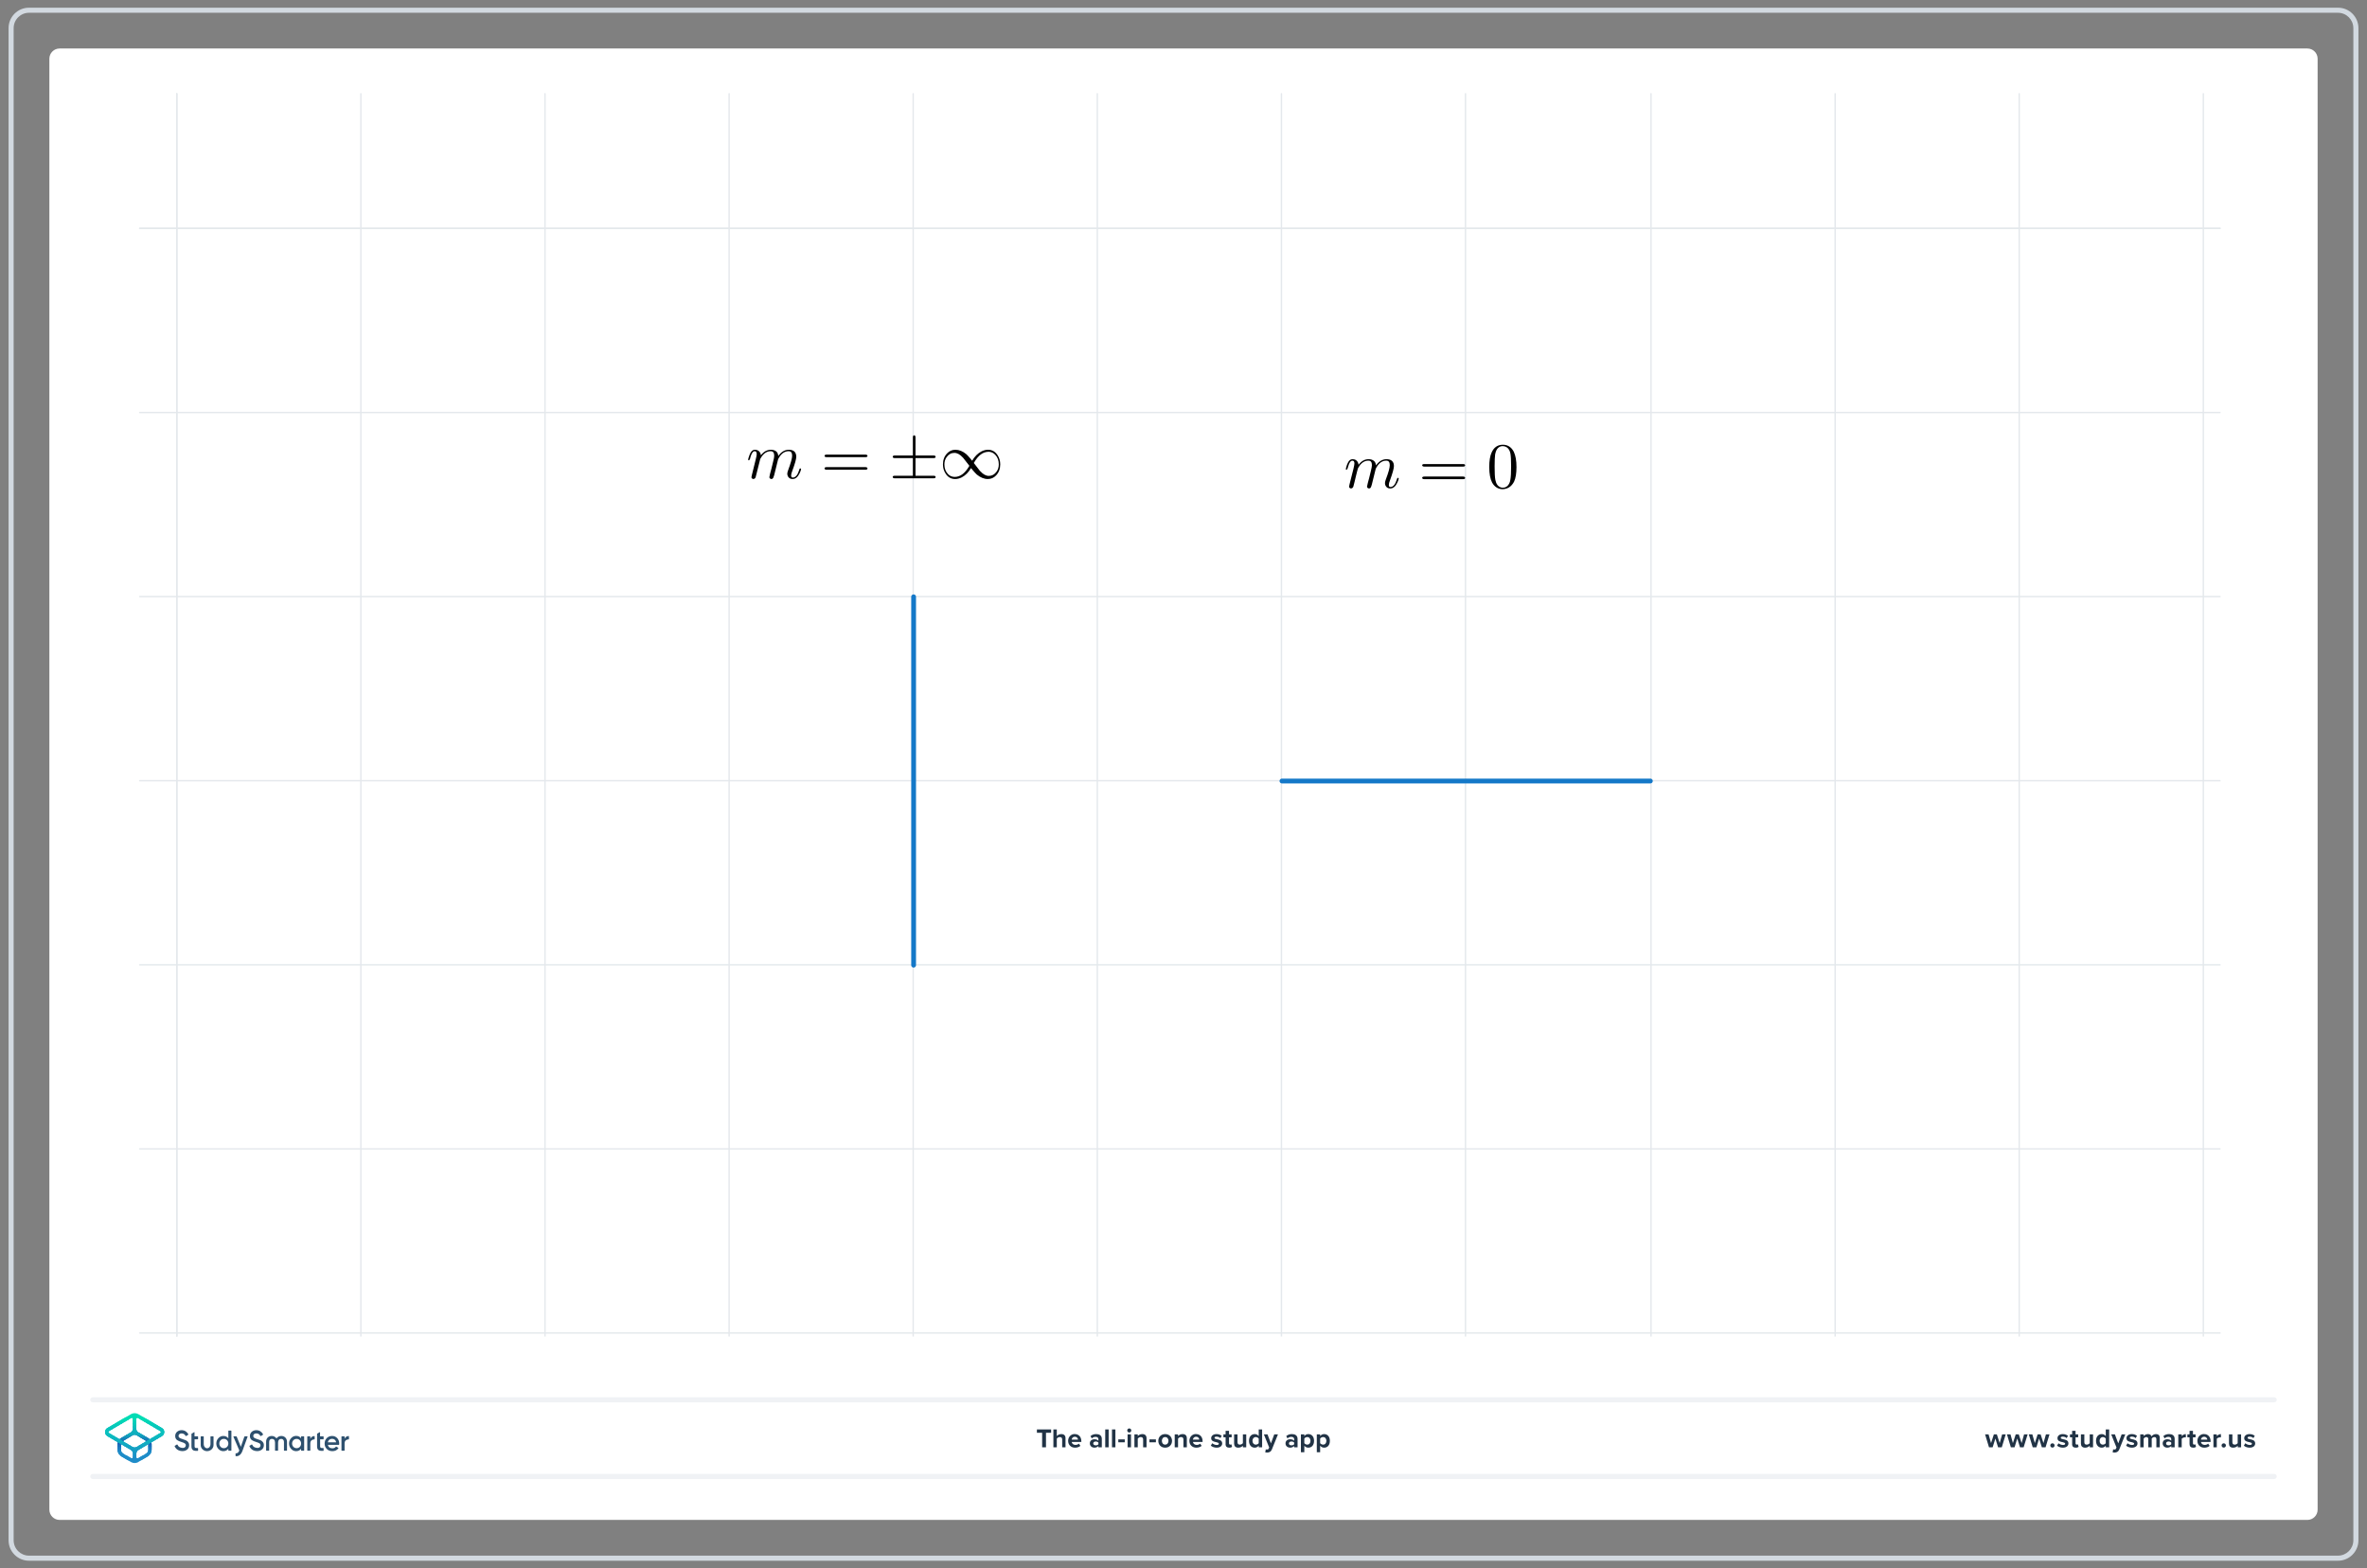 <?xml version="1.0" encoding="UTF-8"?>
<!DOCTYPE svg PUBLIC "-//W3C//DTD SVG 1.1//EN" "http://www.w3.org/Graphics/SVG/1.1/DTD/svg11.dtd">
<svg version="1.2" width="326mm" height="216mm" viewBox="0 0 32600 21600" preserveAspectRatio="xMidYMid" fill-rule="evenodd" stroke-width="28.222" stroke-linejoin="round" xmlns="http://www.w3.org/2000/svg" xmlns:ooo="http://xml.openoffice.org/svg/export" xmlns:xlink="http://www.w3.org/1999/xlink" xmlns:presentation="http://sun.com/xmlns/staroffice/presentation" xmlns:smil="http://www.w3.org/2001/SMIL20/" xmlns:anim="urn:oasis:names:tc:opendocument:xmlns:animation:1.0" xml:space="preserve">
 <rect x="0" y="0" width="32600" height="21600" fill="#808080" stroke="none"/>
 <defs class="ClipPathGroup">
  <clipPath id="presentation_clip_path" clipPathUnits="userSpaceOnUse">
   <rect x="0" y="0" width="32600" height="21600"/>
  </clipPath>
  <clipPath id="presentation_clip_path_shrink" clipPathUnits="userSpaceOnUse">
   <rect x="32" y="21" width="32535" height="21557"/>
  </clipPath>
 </defs>
 <defs class="TextShapeIndex">
  <g ooo:slide="id1" ooo:id-list="id3 id4 id5"/>
 </defs>
 <defs class="EmbeddedBulletChars">
  <g id="bullet-char-template-57356" transform="scale(0,-0)">
   <path d="M 580,1141 L 1163,571 580,0 -4,571 580,1141 Z"/>
  </g>
  <g id="bullet-char-template-57354" transform="scale(0,-0)">
   <path d="M 8,1128 L 1137,1128 1137,0 8,0 8,1128 Z"/>
  </g>
  <g id="bullet-char-template-10146" transform="scale(0,-0)">
   <path d="M 174,0 L 602,739 174,1481 1456,739 174,0 Z M 1358,739 L 309,1346 659,739 1358,739 Z"/>
  </g>
  <g id="bullet-char-template-10132" transform="scale(0,-0)">
   <path d="M 2015,739 L 1276,0 717,0 1260,543 174,543 174,936 1260,936 717,1481 1274,1481 2015,739 Z"/>
  </g>
  <g id="bullet-char-template-10007" transform="scale(0,-0)">
   <path d="M 0,-2 C -7,14 -16,27 -25,37 L 356,567 C 262,823 215,952 215,954 215,979 228,992 255,992 264,992 276,990 289,987 310,991 331,999 354,1012 L 381,999 492,748 772,1049 836,1024 860,1049 C 881,1039 901,1025 922,1006 886,937 835,863 770,784 769,783 710,716 594,584 L 774,223 C 774,196 753,168 711,139 L 727,119 C 717,90 699,76 672,76 641,76 570,178 457,381 L 164,-76 C 142,-110 111,-127 72,-127 30,-127 9,-110 8,-76 1,-67 -2,-52 -2,-32 -2,-23 -1,-13 0,-2 Z"/>
  </g>
  <g id="bullet-char-template-10004" transform="scale(0,-0)">
   <path d="M 285,-33 C 182,-33 111,30 74,156 52,228 41,333 41,471 41,549 55,616 82,672 116,743 169,778 240,778 293,778 328,747 346,684 L 369,508 C 377,444 397,411 428,410 L 1163,1116 C 1174,1127 1196,1133 1229,1133 1271,1133 1292,1118 1292,1087 L 1292,965 C 1292,929 1282,901 1262,881 L 442,47 C 390,-6 338,-33 285,-33 Z"/>
  </g>
  <g id="bullet-char-template-9679" transform="scale(0,-0)">
   <path d="M 813,0 C 632,0 489,54 383,161 276,268 223,411 223,592 223,773 276,916 383,1023 489,1130 632,1184 813,1184 992,1184 1136,1130 1245,1023 1353,916 1407,772 1407,592 1407,412 1353,268 1245,161 1136,54 992,0 813,0 Z"/>
  </g>
  <g id="bullet-char-template-8226" transform="scale(0,-0)">
   <path d="M 346,457 C 273,457 209,483 155,535 101,586 74,649 74,723 74,796 101,859 155,911 209,963 273,989 346,989 419,989 480,963 531,910 582,859 608,796 608,723 608,648 583,586 532,535 482,483 420,457 346,457 Z"/>
  </g>
  <g id="bullet-char-template-8211" transform="scale(0,-0)">
   <path d="M -4,459 L 1135,459 1135,606 -4,606 -4,459 Z"/>
  </g>
  <g id="bullet-char-template-61548" transform="scale(0,-0)">
   <path d="M 173,740 C 173,903 231,1043 346,1159 462,1274 601,1332 765,1332 928,1332 1067,1274 1183,1159 1299,1043 1357,903 1357,740 1357,577 1299,437 1183,322 1067,206 928,148 765,148 601,148 462,206 346,322 231,437 173,577 173,740 Z"/>
  </g>
 </defs>
 <g>
  <g id="id2" class="Master_Slide">
   <g id="bg-id2" class="Background"/>
   <g id="bo-id2" class="BackgroundObjects"/>
  </g>
 </g>
 <g class="SlideGroup">
  <g>
   <g id="container-id1">
    <g id="id1" class="Slide" clip-path="url(#presentation_clip_path)">
     <g class="Page">
      <g class="Graphic">
       <g id="id3">
        <rect class="BoundingBox" stroke="none" fill="none" x="100" y="88" width="32401" height="21425"/>
        <path fill="rgb(255,255,255)" stroke="none" d="M 16300,20932 L 31779,20932 C 31857,20932 31920,20869 31920,20791 L 31920,809 C 31920,731 31857,668 31779,668 L 821,668 C 743,668 680,731 680,809 L 680,20791 C 680,20869 743,20932 821,20932 L 16300,20932 Z"/>
        <path fill="rgb(210,217,224)" stroke="none" d="M 32201,176 C 32317,176 32412,271 32412,387 L 32412,21213 C 32412,21329 32317,21424 32201,21424 L 399,21424 C 283,21424 188,21329 188,21213 L 188,387 C 188,271 283,176 399,176 L 32201,176 Z M 32201,106 L 399,106 C 244,106 118,232 118,387 L 118,21213 C 118,21368 244,21494 399,21494 L 32201,21494 C 32356,21494 32482,21368 32482,21213 L 32482,387 C 32482,232 32356,106 32201,106 L 32201,106 32201,106 Z"/>
        <path fill="rgb(240,242,245)" stroke="none" d="M 31321,20369 L 1279,20369 C 1259,20369 1243,20353 1243,20334 1243,20314 1259,20298 1279,20298 L 31321,20298 C 31341,20298 31357,20314 31357,20334 31357,20353 31341,20369 31321,20369 L 31321,20369 Z"/>
        <path fill="rgb(240,242,245)" stroke="none" d="M 31321,19313 L 1279,19313 C 1259,19313 1243,19297 1243,19278 1243,19259 1259,19243 1279,19243 L 31321,19243 C 31341,19243 31357,19259 31357,19278 31357,19297 31341,19313 31321,19313 L 31321,19313 Z"/>
        <path fill="rgb(33,51,69)" stroke="none" d="M 14353,19932 L 14353,19732 14281,19732 14281,19686 14477,19686 14477,19732 14406,19732 14406,19932 14353,19932 14353,19932 Z"/>
        <path fill="rgb(33,51,69)" stroke="none" d="M 14629,19932 L 14629,19824 C 14629,19799 14616,19791 14595,19791 14577,19791 14563,19802 14555,19813 L 14555,19932 14508,19932 14508,19686 14555,19686 14555,19777 C 14566,19764 14589,19750 14617,19750 14656,19750 14675,19771 14675,19806 L 14675,19932 14629,19932 14629,19932 Z"/>
        <path fill="rgb(33,51,69)" stroke="none" d="M 14803,19750 C 14857,19750 14893,19789 14893,19848 L 14893,19858 14760,19858 C 14763,19880 14781,19899 14812,19899 14828,19899 14848,19893 14859,19882 L 14880,19912 C 14862,19929 14834,19937 14806,19937 14752,19937 14711,19900 14711,19843 14711,19791 14749,19749 14803,19749 L 14803,19750 Z M 14760,19826 L 14847,19826 C 14846,19809 14834,19787 14803,19787 14774,19787 14762,19809 14760,19826 L 14760,19826 Z"/>
        <path fill="rgb(33,51,69)" stroke="none" d="M 15128,19932 L 15128,19914 C 15116,19928 15095,19937 15072,19937 15043,19937 15010,19917 15010,19878 15010,19838 15043,19821 15072,19821 15095,19821 15116,19828 15128,19842 L 15128,19818 C 15128,19800 15113,19788 15089,19788 15070,19788 15052,19795 15037,19809 L 15019,19778 C 15041,19758 15069,19750 15097,19750 15138,19750 15175,19766 15175,19817 L 15175,19932 15128,19932 15128,19932 Z M 15128,19867 C 15120,19857 15106,19852 15091,19852 15072,19852 15057,19862 15057,19879 15057,19896 15072,19905 15091,19905 15106,19905 15120,19900 15128,19890 L 15128,19868 15128,19867 Z"/>
        <path fill="rgb(33,51,69)" stroke="none" d="M 15222,19932 L 15222,19686 15269,19686 15269,19932 15222,19932 15222,19932 Z"/>
        <path fill="rgb(33,51,69)" stroke="none" d="M 15315,19932 L 15315,19686 15362,19686 15362,19932 15315,19932 15315,19932 Z"/>
        <path fill="rgb(33,51,69)" stroke="none" d="M 15402,19863 L 15402,19823 15491,19823 15491,19863 15402,19863 15402,19863 Z"/>
        <path fill="rgb(33,51,69)" stroke="none" d="M 15525,19700 C 15525,19684 15538,19672 15553,19672 15568,19672 15581,19684 15581,19700 15581,19715 15569,19728 15553,19728 15538,19728 15525,19715 15525,19700 L 15525,19700 Z M 15530,19932 L 15530,19754 15577,19754 15577,19932 15530,19932 15530,19932 Z"/>
        <path fill="rgb(33,51,69)" stroke="none" d="M 15744,19932 L 15744,19824 C 15744,19800 15731,19791 15711,19791 15693,19791 15678,19802 15670,19813 L 15670,19932 15624,19932 15624,19754 15670,19754 15670,19777 C 15682,19764 15704,19750 15733,19750 15772,19750 15791,19772 15791,19807 L 15791,19932 15744,19932 15744,19932 Z"/>
        <path fill="rgb(33,51,69)" stroke="none" d="M 15831,19863 L 15831,19823 15920,19823 15920,19863 15831,19863 15831,19863 Z"/>
        <path fill="rgb(33,51,69)" stroke="none" d="M 15953,19843 C 15953,19792 15989,19750 16047,19750 16106,19750 16142,19792 16142,19843 16142,19894 16107,19937 16047,19937 15988,19937 15953,19894 15953,19843 L 15953,19843 Z M 16093,19843 C 16093,19815 16077,19791 16047,19791 16018,19791 16002,19815 16002,19843 16002,19871 16018,19895 16047,19895 16077,19895 16093,19871 16093,19843 L 16093,19843 Z"/>
        <path fill="rgb(33,51,69)" stroke="none" d="M 16299,19932 L 16299,19824 C 16299,19800 16286,19791 16266,19791 16247,19791 16233,19802 16225,19813 L 16225,19932 16179,19932 16179,19754 16225,19754 16225,19777 C 16237,19764 16258,19750 16288,19750 16327,19750 16346,19772 16346,19807 L 16346,19932 16299,19932 16299,19932 Z"/>
        <path fill="rgb(33,51,69)" stroke="none" d="M 16473,19750 C 16527,19750 16563,19789 16563,19848 L 16563,19858 16430,19858 C 16433,19880 16451,19899 16482,19899 16498,19899 16518,19893 16529,19882 L 16550,19912 C 16532,19929 16504,19937 16476,19937 16422,19937 16381,19900 16381,19843 16381,19791 16419,19749 16473,19749 L 16473,19750 Z M 16429,19826 L 16517,19826 C 16516,19809 16504,19787 16473,19787 16444,19787 16432,19809 16429,19826 L 16429,19826 Z"/>
        <path fill="rgb(33,51,69)" stroke="none" d="M 16696,19876 C 16709,19888 16735,19900 16757,19900 16778,19900 16787,19893 16787,19883 16787,19870 16772,19866 16751,19861 16721,19855 16681,19848 16681,19806 16681,19776 16708,19750 16755,19750 16785,19750 16809,19760 16826,19774 L 16808,19806 C 16797,19794 16777,19785 16755,19785 16738,19785 16727,19791 16727,19802 16727,19813 16741,19817 16761,19821 16791,19827 16833,19835 16833,19879 16833,19912 16805,19937 16756,19937 16725,19937 16695,19926 16676,19909 L 16696,19876 16696,19876 Z"/>
        <path fill="rgb(33,51,69)" stroke="none" d="M 16880,19888 L 16880,19795 16850,19795 16850,19754 16880,19754 16880,19705 16927,19705 16927,19754 16963,19754 16963,19795 16927,19795 16927,19875 C 16927,19887 16933,19895 16943,19895 16950,19895 16957,19893 16959,19890 L 16969,19925 C 16962,19932 16949,19937 16930,19937 16897,19937 16879,19920 16879,19888 L 16880,19888 Z"/>
        <path fill="rgb(33,51,69)" stroke="none" d="M 17118,19932 L 17118,19910 C 17106,19924 17084,19937 17055,19937 17016,19937 16997,19916 16997,19881 L 16997,19754 17044,19754 17044,19862 C 17044,19887 17057,19895 17077,19895 17095,19895 17109,19885 17118,19875 L 17118,19754 17164,19754 17164,19932 17118,19932 17118,19932 Z"/>
        <path fill="rgb(33,51,69)" stroke="none" d="M 17336,19932 L 17336,19910 C 17322,19927 17302,19937 17281,19937 17236,19937 17202,19903 17202,19843 17202,19784 17235,19750 17281,19750 17302,19750 17322,19759 17336,19777 L 17336,19686 17383,19686 17383,19932 17336,19932 17336,19932 Z M 17336,19812 C 17328,19800 17311,19791 17295,19791 17268,19791 17250,19813 17250,19843 17250,19874 17269,19895 17295,19895 17311,19895 17328,19887 17336,19875 L 17336,19812 17336,19812 Z"/>
        <path fill="rgb(33,51,69)" stroke="none" d="M 17433,19960 C 17438,19962 17444,19963 17448,19963 17461,19963 17469,19960 17473,19950 L 17480,19935 17407,19754 17457,19754 17504,19878 17550,19754 17601,19754 17517,19962 C 17504,19995 17480,20004 17450,20005 17444,20005 17432,20004 17426,20002 L 17433,19960 17433,19960 Z"/>
        <path fill="rgb(33,51,69)" stroke="none" d="M 17824,19932 L 17824,19914 C 17811,19928 17790,19937 17767,19937 17738,19937 17705,19917 17705,19878 17705,19838 17739,19821 17767,19821 17791,19821 17812,19828 17824,19842 L 17824,19818 C 17824,19800 17808,19788 17785,19788 17765,19788 17748,19795 17732,19809 L 17715,19778 C 17737,19758 17765,19750 17793,19750 17833,19750 17871,19766 17871,19817 L 17871,19932 17824,19932 17824,19932 Z M 17824,19867 C 17816,19857 17801,19852 17786,19852 17768,19852 17752,19862 17752,19879 17752,19896 17767,19905 17786,19905 17801,19905 17816,19900 17824,19890 L 17824,19868 17824,19867 Z"/>
        <path fill="rgb(33,51,69)" stroke="none" d="M 17964,20000 L 17917,20000 17917,19754 17964,19754 17964,19777 C 17978,19759 17997,19750 18019,19750 18065,19750 18098,19784 18098,19843 18098,19903 18065,19937 18019,19937 17998,19937 17978,19928 17964,19910 L 17964,20000 17964,20000 Z M 18004,19791 C 17989,19791 17972,19800 17964,19812 L 17964,19875 C 17972,19886 17989,19895 18004,19895 18031,19895 18049,19874 18049,19843 18049,19812 18031,19791 18004,19791 L 18004,19791 Z"/>
        <path fill="rgb(33,51,69)" stroke="none" d="M 18182,20000 L 18136,20000 18136,19754 18182,19754 18182,19777 C 18196,19759 18216,19750 18237,19750 18283,19750 18316,19784 18316,19843 18316,19903 18283,19937 18237,19937 18216,19937 18197,19928 18182,19910 L 18182,20000 18182,20000 Z M 18223,19791 C 18207,19791 18190,19800 18182,19812 L 18182,19875 C 18190,19886 18207,19895 18223,19895 18250,19895 18268,19874 18268,19843 18268,19812 18250,19791 18223,19791 L 18223,19791 Z"/>
        <path fill="rgb(33,51,69)" stroke="none" d="M 27519,19932 L 27482,19811 27444,19932 27394,19932 27340,19754 27388,19754 27422,19874 27461,19754 27502,19754 27541,19874 27575,19754 27624,19754 27570,19932 27520,19932 27519,19932 Z"/>
        <path fill="rgb(33,51,69)" stroke="none" d="M 27821,19932 L 27783,19811 27746,19932 27695,19932 27641,19754 27690,19754 27723,19874 27762,19754 27804,19754 27843,19874 27877,19754 27926,19754 27871,19932 27822,19932 27821,19932 Z"/>
        <path fill="rgb(33,51,69)" stroke="none" d="M 28122,19932 L 28084,19811 28047,19932 27996,19932 27942,19754 27991,19754 28025,19874 28064,19754 28105,19754 28144,19874 28178,19754 28227,19754 28173,19932 28123,19932 28122,19932 Z"/>
        <path fill="rgb(33,51,69)" stroke="none" d="M 28268,19877 C 28284,19877 28297,19890 28297,19906 28297,19923 28284,19936 28268,19936 28251,19936 28238,19923 28238,19906 28238,19890 28251,19877 28268,19877 L 28268,19877 Z"/>
        <path fill="rgb(33,51,69)" stroke="none" d="M 28351,19876 C 28364,19888 28391,19900 28413,19900 28433,19900 28443,19893 28443,19883 28443,19870 28427,19866 28407,19861 28376,19855 28337,19848 28337,19806 28337,19776 28363,19750 28410,19750 28440,19750 28464,19760 28482,19774 L 28463,19806 C 28453,19794 28432,19785 28410,19785 28394,19785 28382,19791 28382,19802 28382,19813 28396,19817 28416,19821 28447,19827 28488,19835 28488,19879 28488,19912 28460,19937 28411,19937 28380,19937 28350,19926 28331,19909 L 28352,19876 28351,19876 Z"/>
        <path fill="rgb(33,51,69)" stroke="none" d="M 28539,19888 L 28539,19795 28509,19795 28509,19754 28539,19754 28539,19705 28586,19705 28586,19754 28622,19754 28622,19795 28586,19795 28586,19875 C 28586,19887 28592,19895 28602,19895 28609,19895 28616,19893 28618,19890 L 28628,19925 C 28621,19932 28608,19937 28589,19937 28556,19937 28538,19920 28538,19888 L 28539,19888 Z"/>
        <path fill="rgb(33,51,69)" stroke="none" d="M 28781,19932 L 28781,19910 C 28769,19924 28747,19937 28718,19937 28679,19937 28660,19916 28660,19881 L 28660,19754 28707,19754 28707,19862 C 28707,19887 28720,19895 28740,19895 28758,19895 28772,19885 28781,19875 L 28781,19754 28827,19754 28827,19932 28781,19932 28781,19932 Z"/>
        <path fill="rgb(33,51,69)" stroke="none" d="M 29002,19932 L 29002,19910 C 28988,19927 28968,19937 28947,19937 28902,19937 28868,19903 28868,19843 28868,19784 28902,19750 28947,19750 28968,19750 28988,19759 29002,19777 L 29002,19686 29049,19686 29049,19932 29002,19932 29002,19932 Z M 29002,19812 C 28994,19800 28978,19791 28962,19791 28935,19791 28917,19813 28917,19843 28917,19874 28935,19895 28962,19895 28978,19895 28994,19887 29002,19875 L 29002,19812 29002,19812 Z"/>
        <path fill="rgb(33,51,69)" stroke="none" d="M 29104,19960 C 29108,19962 29114,19963 29119,19963 29131,19963 29139,19960 29143,19950 L 29150,19935 29077,19754 29128,19754 29174,19878 29221,19754 29271,19754 29188,19962 C 29174,19995 29151,20004 29120,20005 29114,20005 29103,20004 29097,20002 L 29104,19960 29104,19960 Z"/>
        <path fill="rgb(33,51,69)" stroke="none" d="M 29302,19876 C 29315,19888 29341,19900 29363,19900 29384,19900 29393,19893 29393,19883 29393,19870 29378,19866 29357,19861 29327,19855 29287,19848 29287,19806 29287,19776 29314,19750 29361,19750 29391,19750 29415,19760 29432,19774 L 29414,19806 C 29403,19794 29383,19785 29361,19785 29344,19785 29333,19791 29333,19802 29333,19813 29347,19817 29367,19821 29398,19827 29439,19835 29439,19879 29439,19912 29411,19937 29362,19937 29331,19937 29301,19926 29282,19909 L 29302,19876 29302,19876 Z"/>
        <path fill="rgb(33,51,69)" stroke="none" d="M 29699,19932 L 29699,19820 C 29699,19803 29691,19791 29672,19791 29655,19791 29642,19802 29635,19812 L 29635,19932 29588,19932 29588,19820 C 29588,19803 29580,19791 29561,19791 29545,19791 29531,19802 29524,19813 L 29524,19932 29477,19932 29477,19754 29524,19754 29524,19777 C 29532,19767 29555,19750 29583,19750 29610,19750 29626,19762 29632,19782 29642,19766 29666,19750 29693,19750 29726,19750 29746,19767 29746,19803 L 29746,19932 29699,19932 29699,19932 Z"/>
        <path fill="rgb(33,51,69)" stroke="none" d="M 29904,19932 L 29904,19914 C 29892,19928 29871,19937 29847,19937 29819,19937 29786,19917 29786,19878 29786,19838 29819,19821 29847,19821 29871,19821 29892,19828 29904,19842 L 29904,19818 C 29904,19800 29889,19788 29865,19788 29846,19788 29828,19795 29813,19809 L 29795,19778 C 29817,19758 29845,19750 29874,19750 29914,19750 29951,19766 29951,19817 L 29951,19932 29904,19932 29904,19932 Z M 29904,19867 C 29896,19857 29882,19852 29866,19852 29848,19852 29833,19862 29833,19879 29833,19896 29848,19905 29866,19905 29882,19905 29896,19900 29904,19890 L 29904,19868 29904,19867 Z"/>
        <path fill="rgb(33,51,69)" stroke="none" d="M 30001,19932 L 30001,19754 30048,19754 30048,19778 C 30061,19763 30083,19750 30105,19750 L 30105,19796 C 30102,19795 30097,19795 30092,19795 30077,19795 30056,19803 30048,19815 L 30048,19932 30001,19932 30001,19932 Z"/>
        <path fill="rgb(33,51,69)" stroke="none" d="M 30156,19888 L 30156,19795 30126,19795 30126,19754 30156,19754 30156,19705 30203,19705 30203,19754 30239,19754 30239,19795 30203,19795 30203,19875 C 30203,19887 30209,19895 30219,19895 30226,19895 30233,19893 30236,19890 L 30245,19925 C 30238,19932 30226,19937 30206,19937 30174,19937 30156,19920 30156,19888 L 30156,19888 Z"/>
        <path fill="rgb(33,51,69)" stroke="none" d="M 30357,19750 C 30410,19750 30446,19789 30446,19848 L 30446,19858 30313,19858 C 30316,19880 30334,19899 30365,19899 30381,19899 30401,19893 30412,19882 L 30433,19912 C 30415,19929 30387,19937 30359,19937 30305,19937 30264,19900 30264,19843 30264,19791 30302,19749 30356,19749 L 30357,19750 Z M 30313,19826 L 30401,19826 C 30399,19809 30387,19787 30357,19787 30327,19787 30315,19809 30313,19826 L 30313,19826 Z"/>
        <path fill="rgb(33,51,69)" stroke="none" d="M 30485,19932 L 30485,19754 30531,19754 30531,19778 C 30544,19763 30566,19750 30588,19750 L 30588,19796 C 30585,19795 30581,19795 30575,19795 30560,19795 30539,19803 30531,19815 L 30531,19932 30485,19932 30485,19932 Z"/>
        <path fill="rgb(33,51,69)" stroke="none" d="M 30627,19877 C 30643,19877 30657,19890 30657,19906 30657,19923 30643,19936 30627,19936 30611,19936 30597,19923 30597,19906 30597,19890 30611,19877 30627,19877 L 30627,19877 Z"/>
        <path fill="rgb(33,51,69)" stroke="none" d="M 30820,19932 L 30820,19910 C 30808,19924 30786,19937 30757,19937 30718,19937 30699,19916 30699,19881 L 30699,19754 30746,19754 30746,19862 C 30746,19887 30759,19895 30779,19895 30797,19895 30811,19885 30819,19875 L 30819,19754 30866,19754 30866,19932 30819,19932 30820,19932 Z"/>
        <path fill="rgb(33,51,69)" stroke="none" d="M 30924,19876 C 30937,19888 30963,19900 30985,19900 31006,19900 31015,19893 31015,19883 31015,19870 31000,19866 30979,19861 30949,19855 30909,19848 30909,19806 30909,19776 30936,19750 30982,19750 31013,19750 31037,19760 31054,19774 L 31035,19806 C 31025,19794 31005,19785 30983,19785 30966,19785 30955,19791 30955,19802 30955,19813 30969,19817 30989,19821 31019,19827 31060,19835 31060,19879 31060,19912 31033,19937 30983,19937 30952,19937 30923,19926 30904,19909 L 30924,19876 30924,19876 Z"/>
       </g>
      </g>
      <g class="Graphic">
       <g id="id4">
        <rect class="BoundingBox" stroke="none" fill="none" x="1267" y="19320" width="3707" height="972"/>
        <path fill="rgb(45,80,110)" stroke="none" d="M 2408,19911 L 2436,19894 C 2439,19892 2443,19893 2445,19897 2456,19924 2477,19936 2508,19940 2543,19944 2559,19926 2559,19904 2559,19892 2554,19884 2545,19878 2536,19872 2520,19865 2497,19858 2471,19850 2458,19845 2440,19833 2422,19820 2413,19802 2413,19777 2413,19752 2422,19733 2439,19718 2456,19704 2477,19696 2501,19696 2543,19696 2575,19718 2594,19752 2595,19755 2594,19759 2591,19760 L 2564,19777 C 2561,19778 2557,19777 2556,19774 2544,19752 2526,19741 2501,19741 2475,19741 2459,19754 2459,19776 2459,19796 2472,19806 2514,19819 2524,19822 2532,19825 2536,19827 2542,19828 2548,19831 2557,19834 2566,19838 2572,19842 2577,19846 2591,19857 2607,19876 2605,19903 2605,19928 2596,19948 2578,19963 2560,19977 2537,19986 2508,19984 2457,19982 2423,19957 2406,19918 2404,19916 2405,19912 2408,19911 L 2408,19911 Z"/>
        <path fill="rgb(45,80,110)" stroke="none" d="M 3149,19702 L 3182,19702 C 3185,19702 3187,19704 3187,19706 L 3187,19975 C 3187,19977 3185,19979 3182,19979 L 3149,19979 C 3147,19979 3145,19977 3145,19975 L 3145,19951 C 3129,19974 3106,19985 3076,19985 3049,19985 3027,19975 3008,19955 2989,19934 2979,19909 2979,19880 2979,19851 2989,19826 3008,19806 3027,19786 3049,19776 3076,19776 3106,19776 3129,19787 3145,19809 L 3145,19706 C 3145,19704 3147,19702 3149,19702 L 3149,19702 Z M 3083,19944 C 3101,19944 3115,19938 3127,19926 3139,19914 3145,19898 3145,19880 3145,19862 3139,19847 3127,19834 3115,19822 3101,19816 3083,19816 3065,19816 3051,19822 3039,19834 3027,19847 3021,19862 3021,19880 3021,19898 3027,19913 3039,19926 3051,19938 3065,19944 3083,19944 L 3083,19944 Z"/>
        <path fill="rgb(45,80,110)" stroke="none" d="M 3374,19781 L 3407,19781 C 3410,19781 3411,19784 3410,19786 L 3339,19982 C 3321,20031 3291,20056 3250,20055 3247,20055 3244,20052 3244,20049 L 3244,20020 C 3244,20018 3246,20015 3249,20015 3272,20015 3286,20002 3296,19976 L 3271,19917 3215,19787 C 3214,19784 3216,19781 3219,19781 L 3253,19781 C 3257,19781 3260,19783 3261,19787 L 3317,19925 3365,19787 C 3367,19783 3370,19781 3374,19781 L 3374,19781 Z"/>
        <path fill="rgb(45,80,110)" stroke="none" d="M 2852,19985 C 2807,19985 2764,19951 2764,19900 L 2764,19786 C 2764,19783 2766,19781 2768,19781 L 2801,19781 C 2804,19781 2806,19783 2806,19786 L 2806,19891 C 2806,19920 2826,19945 2852,19945 2879,19945 2899,19920 2899,19891 L 2899,19786 C 2899,19783 2901,19781 2904,19781 L 2936,19781 C 2939,19781 2941,19783 2941,19786 L 2941,19900 C 2941,19950 2897,19985 2852,19985 L 2852,19985 Z"/>
        <path fill="rgb(45,80,110)" stroke="none" d="M 2728,19818 L 2728,19786 C 2728,19783 2726,19781 2723,19781 L 2679,19781 2679,19727 C 2679,19724 2676,19722 2673,19724 L 2641,19743 C 2638,19745 2637,19747 2637,19749 L 2637,19918 C 2637,19962 2656,19981 2702,19981 L 2723,19981 C 2726,19981 2728,19979 2728,19977 L 2728,19947 C 2728,19944 2726,19942 2723,19942 L 2709,19942 C 2689,19942 2680,19937 2680,19918 L 2680,19822 2723,19822 C 2725,19822 2728,19820 2728,19818 L 2728,19818 Z"/>
        <path fill="rgb(45,80,110)" stroke="none" d="M 3437,19911 L 3465,19894 C 3468,19892 3473,19893 3474,19897 3485,19924 3506,19936 3538,19940 3572,19944 3588,19926 3588,19904 3588,19892 3584,19884 3575,19878 3566,19872 3549,19865 3526,19858 3500,19850 3487,19845 3469,19833 3451,19820 3442,19802 3442,19777 3442,19752 3451,19733 3468,19718 3485,19704 3506,19696 3530,19696 3572,19696 3604,19718 3623,19752 3624,19755 3623,19759 3621,19760 L 3593,19777 C 3590,19778 3586,19777 3585,19774 3574,19752 3555,19741 3530,19741 3504,19741 3488,19754 3488,19776 3488,19796 3501,19806 3543,19819 3553,19822 3561,19825 3566,19827 3571,19828 3577,19831 3586,19834 3595,19838 3602,19842 3606,19846 3620,19857 3636,19876 3634,19903 3634,19928 3625,19948 3607,19963 3589,19977 3566,19986 3537,19984 3486,19982 3453,19957 3436,19918 3434,19916 3435,19912 3437,19911 L 3437,19911 Z"/>
        <path fill="rgb(45,80,110)" stroke="none" d="M 4457,19818 L 4457,19786 C 4457,19783 4455,19781 4452,19781 L 4408,19781 4408,19727 C 4408,19724 4405,19722 4403,19724 L 4370,19743 C 4368,19745 4367,19747 4367,19749 L 4367,19918 C 4367,19962 4385,19981 4431,19981 L 4452,19981 C 4455,19981 4457,19979 4457,19977 L 4457,19947 C 4457,19944 4455,19942 4452,19942 L 4438,19942 C 4418,19942 4409,19937 4409,19918 L 4409,19822 4452,19822 C 4454,19822 4457,19820 4457,19818 L 4457,19818 Z"/>
        <path fill="rgb(45,80,110)" stroke="none" d="M 3874,19776 C 3851,19776 3827,19785 3808,19809 3790,19785 3765,19776 3742,19776 3697,19776 3665,19807 3665,19856 L 3665,19975 C 3665,19977 3667,19979 3669,19979 L 3702,19979 C 3705,19979 3707,19977 3707,19975 L 3707,19859 C 3707,19832 3721,19816 3745,19816 3771,19816 3788,19833 3788,19868 L 3788,19975 C 3788,19977 3790,19979 3792,19979 L 3825,19979 C 3828,19979 3830,19977 3830,19975 L 3830,19868 C 3830,19834 3846,19816 3873,19816 3896,19816 3911,19832 3911,19859 L 3911,19975 C 3911,19977 3912,19979 3915,19979 L 3948,19979 C 3951,19979 3953,19977 3953,19975 L 3953,19856 C 3952,19807 3919,19776 3874,19776 L 3874,19776 Z"/>
        <path fill="rgb(45,80,110)" stroke="none" d="M 4152,19781 L 4184,19781 C 4187,19781 4189,19783 4189,19786 L 4189,19975 C 4189,19977 4187,19979 4184,19979 L 4152,19979 C 4149,19979 4147,19977 4147,19975 L 4147,19951 C 4131,19974 4108,19985 4079,19985 4051,19985 4029,19975 4010,19954 3991,19934 3981,19909 3981,19880 3981,19850 3991,19826 4010,19806 4029,19785 4051,19775 4079,19775 4108,19775 4131,19786 4147,19808 L 4147,19785 C 4147,19783 4149,19781 4152,19781 L 4152,19781 Z M 4085,19944 C 4103,19944 4117,19938 4129,19926 4141,19914 4147,19898 4147,19880 4147,19862 4141,19847 4129,19834 4117,19822 4103,19816 4085,19816 4068,19816 4053,19822 4041,19834 4029,19847 4023,19862 4023,19880 4023,19898 4029,19913 4041,19926 4053,19938 4068,19944 4085,19944 L 4085,19944 Z"/>
        <path fill="rgb(45,80,110)" stroke="none" d="M 4275,19814 C 4284,19791 4303,19778 4330,19777 4332,19777 4334,19779 4334,19782 L 4334,19819 C 4334,19821 4332,19823 4330,19823 4315,19823 4303,19827 4292,19835 4280,19844 4274,19859 4274,19879 L 4274,19975 C 4274,19977 4272,19979 4269,19979 L 4237,19979 C 4234,19979 4232,19977 4232,19975 L 4232,19786 C 4232,19783 4234,19781 4237,19781 L 4269,19781 C 4272,19781 4274,19783 4274,19786 L 4274,19814 4275,19814 Z"/>
        <path fill="rgb(45,80,110)" stroke="none" d="M 4746,19814 C 4756,19791 4775,19778 4801,19777 4804,19777 4806,19779 4806,19782 L 4806,19819 C 4806,19821 4804,19823 4801,19823 4787,19823 4775,19827 4764,19835 4752,19844 4746,19859 4746,19879 L 4746,19975 C 4746,19977 4744,19979 4741,19979 L 4708,19979 C 4705,19979 4703,19977 4703,19975 L 4703,19786 C 4703,19783 4705,19781 4708,19781 L 4741,19781 C 4744,19781 4746,19783 4746,19786 L 4746,19814 4746,19814 Z"/>
        <path fill="rgb(45,80,110)" stroke="none" d="M 4516,19899 C 4522,19929 4545,19946 4578,19946 4599,19946 4615,19938 4626,19924 4628,19922 4630,19922 4632,19923 L 4659,19939 C 4661,19940 4662,19944 4660,19946 4641,19972 4614,19985 4578,19985 4546,19985 4520,19975 4501,19955 4481,19935 4471,19910 4471,19880 4471,19850 4481,19826 4500,19806 4519,19786 4545,19776 4574,19776 4603,19776 4626,19786 4645,19806 4663,19826 4672,19851 4672,19880 4672,19884 4672,19889 4671,19894 4671,19896 4669,19898 4666,19898 L 4516,19898 4516,19899 Z M 4630,19863 C 4624,19831 4602,19815 4574,19815 4543,19815 4521,19834 4515,19863 L 4630,19863 4630,19863 Z"/>
        <defs>
         <clipPath id="clip_path_1" clipPathUnits="userSpaceOnUse">
          <path d="M 1878,20111 L 1900,20083 2015,20016 C 2032,20005 2043,19987 2043,19967 L 2043,19893 C 2043,19889 2042,19883 2041,19878 L 2027,19854 C 2023,19850 2019,19847 2015,19845 L 1882,19766 C 1873,19762 1864,19759 1854,19759 1845,19759 1835,19761 1827,19766 L 1694,19845 C 1690,19847 1686,19850 1682,19854 L 1668,19878 C 1667,19883 1666,19888 1666,19893 L 1666,19967 C 1666,19987 1677,20005 1694,20016 L 1809,20083 1828,20114 1806,20136 1669,20056 C 1638,20038 1619,20005 1619,19968 L 1619,19892 C 1619,19880 1621,19868 1625,19857 L 1625,19856 1641,19828 1641,19828 C 1649,19818 1658,19810 1668,19805 L 1802,19726 C 1819,19716 1830,19697 1830,19677 L 1830,19540 1852,19514 1877,19540 1877,19677 C 1877,19697 1887,19715 1904,19725 L 2038,19804 C 2049,19810 2058,19818 2065,19827 L 2066,19828 2081,19856 2082,19857 C 2086,19868 2088,19880 2088,19892 L 2088,19968 C 2088,20005 2069,20038 2038,20056 L 1901,20136 1878,20111 1878,20111 Z"/>
         </clipPath>
        </defs>
        <g clip-path="url(#clip_path_1)">
         <path fill="rgb(30,140,200)" stroke="none" d="M 1619,20163 L 1619,20044 2088,20044 2088,20163 1619,20163 Z"/>
         <path fill="rgb(30,140,200)" stroke="none" d="M 1619,20110 L 1619,19961 2088,19961 2088,20110 1619,20110 Z"/>
         <path fill="rgb(30,140,200)" stroke="none" d="M 1619,20027 L 1619,19921 2088,19921 2088,20027 1619,20027 Z"/>
         <path fill="rgb(29,132,196)" stroke="none" d="M 1619,19988 L 1619,19891 2088,19891 2088,19988 1619,19988 Z"/>
         <path fill="rgb(28,121,192)" stroke="none" d="M 1619,19957 L 1619,19861 2088,19861 2088,19957 1619,19957 Z"/>
         <path fill="rgb(27,110,187)" stroke="none" d="M 1619,19927 L 1619,19826 2088,19826 2088,19927 1619,19927 Z"/>
         <path fill="rgb(25,95,180)" stroke="none" d="M 1619,19892 L 1619,19794 2088,19794 2088,19892 1619,19892 Z"/>
         <path fill="rgb(23,111,182)" stroke="none" d="M 1619,19860 L 1619,19762 2088,19762 2088,19860 1619,19860 Z"/>
         <path fill="rgb(20,132,185)" stroke="none" d="M 1619,19828 L 1619,19730 2088,19730 2088,19828 1619,19828 Z"/>
         <path fill="rgb(18,152,187)" stroke="none" d="M 1619,19797 L 1619,19699 2088,19699 2088,19797 1619,19797 Z"/>
         <path fill="rgb(15,175,190)" stroke="none" d="M 1619,19766 L 1619,19641 2088,19641 2088,19766 1619,19766 Z"/>
         <path fill="rgb(12,183,188)" stroke="none" d="M 1619,19708 L 1619,19597 2088,19597 2088,19708 1619,19708 Z"/>
         <path fill="rgb(9,194,186)" stroke="none" d="M 1619,19663 L 1619,19553 2088,19553 2088,19663 1619,19663 Z"/>
         <path fill="rgb(5,204,184)" stroke="none" d="M 1619,19619 L 1619,19500 2088,19500 2088,19619 1619,19619 Z"/>
         <path fill="rgb(0,220,180)" stroke="none" d="M 1619,19566 L 1619,19474 2088,19474 2088,19566 1619,19566 Z"/>
        </g>
        <defs>
         <clipPath id="clip_path_2" clipPathUnits="userSpaceOnUse">
          <path d="M 1854,20149 C 1837,20149 1820,20144 1805,20135 L 1803,20134 1805,20080 1808,20082 C 1811,20084 1813,20084 1816,20084 1823,20084 1831,20078 1831,20069 L 1831,20017 C 1831,19997 1820,19978 1803,19968 L 1479,19778 C 1459,19766 1447,19746 1447,19722 1447,19699 1459,19678 1479,19667 L 1805,19475 C 1820,19466 1837,19462 1854,19462 1872,19462 1889,19466 1904,19475 L 2230,19667 C 2250,19678 2262,19699 2262,19722 2262,19746 2250,19766 2230,19778 L 1906,19969 C 1889,19979 1878,19997 1878,20018 L 1878,20070 C 1878,20074 1880,20078 1882,20081 1885,20084 1889,20085 1893,20085 1895,20085 1898,20085 1900,20083 L 1904,20081 1906,20135 1904,20136 C 1889,20144 1872,20149 1854,20149 L 1854,20149 Z M 1816,19526 C 1814,19526 1811,19527 1808,19528 L 1500,19709 C 1495,19712 1492,19717 1492,19722 1492,19728 1495,19733 1500,19735 L 1826,19927 C 1835,19932 1844,19935 1854,19935 1863,19935 1873,19933 1882,19927 L 2208,19735 C 2213,19733 2216,19728 2216,19722 2216,19717 2213,19712 2208,19709 L 1900,19528 C 1897,19527 1895,19526 1892,19526 1885,19526 1877,19532 1877,19541 L 1877,19544 1830,19544 1830,19541 C 1831,19532 1823,19526 1816,19526 L 1816,19526 Z"/>
         </clipPath>
        </defs>
        <g clip-path="url(#clip_path_2)">
         <path fill="rgb(30,140,200)" stroke="none" d="M 1447,20167 L 1447,20058 2262,20058 2262,20167 1447,20167 Z"/>
         <path fill="rgb(30,140,200)" stroke="none" d="M 1447,20102 L 1447,20032 2262,20032 2262,20102 1447,20102 Z"/>
         <path fill="rgb(28,144,199)" stroke="none" d="M 1447,20076 L 1447,20006 2262,20006 2262,20076 1447,20076 Z"/>
         <path fill="rgb(27,148,198)" stroke="none" d="M 1447,20050 L 1447,19980 2262,19980 2262,20050 1447,20050 Z"/>
         <path fill="rgb(25,152,198)" stroke="none" d="M 1447,20024 L 1447,19954 2262,19954 2262,20024 1447,20024 Z"/>
         <path fill="rgb(24,155,197)" stroke="none" d="M 1447,19998 L 1447,19928 2262,19928 2262,19998 1447,19998 Z"/>
         <path fill="rgb(22,159,196)" stroke="none" d="M 1447,19972 L 1447,19902 2262,19902 2262,19972 1447,19972 Z"/>
         <path fill="rgb(21,163,195)" stroke="none" d="M 1447,19946 L 1447,19876 2262,19876 2262,19946 1447,19946 Z"/>
         <path fill="rgb(19,167,195)" stroke="none" d="M 1447,19920 L 1447,19850 2262,19850 2262,19920 1447,19920 Z"/>
         <path fill="rgb(18,171,194)" stroke="none" d="M 1447,19894 L 1447,19825 2262,19825 2262,19894 1447,19894 Z"/>
         <path fill="rgb(16,175,193)" stroke="none" d="M 1447,19868 L 1447,19799 2262,19799 2262,19868 1447,19868 Z"/>
         <path fill="rgb(15,178,192)" stroke="none" d="M 1447,19843 L 1447,19773 2262,19773 2262,19843 1447,19843 Z"/>
         <path fill="rgb(13,182,192)" stroke="none" d="M 1447,19817 L 1447,19747 2262,19747 2262,19817 1447,19817 Z"/>
         <path fill="rgb(12,186,191)" stroke="none" d="M 1447,19791 L 1447,19721 2262,19721 2262,19791 1447,19791 Z"/>
         <path fill="rgb(10,190,190)" stroke="none" d="M 1447,19765 L 1447,19697 2262,19697 2262,19765 1447,19765 Z"/>
         <path fill="rgb(9,192,189)" stroke="none" d="M 1447,19740 L 1447,19672 2262,19672 2262,19740 1447,19740 Z"/>
         <path fill="rgb(9,193,189)" stroke="none" d="M 1447,19716 L 1447,19648 2262,19648 2262,19716 1447,19716 Z"/>
         <path fill="rgb(8,195,188)" stroke="none" d="M 1447,19692 L 1447,19621 2262,19621 2262,19692 1447,19692 Z"/>
         <path fill="rgb(7,199,187)" stroke="none" d="M 1447,19665 L 1447,19593 2262,19593 2262,19665 1447,19665 Z"/>
         <path fill="rgb(5,204,185)" stroke="none" d="M 1447,19637 L 1447,19566 2262,19566 2262,19637 1447,19637 Z"/>
         <path fill="rgb(4,208,184)" stroke="none" d="M 1447,19610 L 1447,19542 2262,19542 2262,19610 1447,19610 Z"/>
         <path fill="rgb(2,214,182)" stroke="none" d="M 1447,19586 L 1447,19517 2262,19517 2262,19586 1447,19586 Z"/>
         <path fill="rgb(0,220,180)" stroke="none" d="M 1447,19561 L 1447,19435 2262,19435 2262,19561 1447,19561 Z"/>
        </g>
       </g>
      </g>
      <g class="Graphic">
       <g id="id5">
        <rect class="BoundingBox" stroke="none" fill="none" x="1905" y="1272" width="28688" height="17144"/>
        <defs>
         <clipPath id="clip_path_3" clipPathUnits="userSpaceOnUse">
          <path d="M 1914,1281 L 30583,1281 30583,18406 1914,18406 1914,1281 Z"/>
         </clipPath>
        </defs>
        <g clip-path="url(#clip_path_3)">
         <path fill="rgb(255,255,255)" stroke="none" d="M 16249,18406 L 1914,18406 1914,1281 30583,1281 30583,18406 16249,18406 Z"/>
         <path fill="none" stroke="rgb(228,232,236)" stroke-width="19" stroke-linejoin="round" stroke-linecap="round" d="M 2435,1291 L 2435,18415"/>
         <path fill="none" stroke="rgb(228,232,236)" stroke-width="19" stroke-linejoin="round" stroke-linecap="round" d="M 2435,1291 L 2435,18415"/>
         <path fill="none" stroke="rgb(228,232,236)" stroke-width="19" stroke-linejoin="round" stroke-linecap="round" d="M 4970,1291 L 4970,18415"/>
         <path fill="none" stroke="rgb(228,232,236)" stroke-width="19" stroke-linejoin="round" stroke-linecap="round" d="M 7506,1291 L 7506,18415"/>
         <path fill="none" stroke="rgb(228,232,236)" stroke-width="19" stroke-linejoin="round" stroke-linecap="round" d="M 10042,1291 L 10042,18415"/>
         <path fill="none" stroke="rgb(228,232,236)" stroke-width="19" stroke-linejoin="round" stroke-linecap="round" d="M 12577,1291 L 12577,18415"/>
         <path fill="none" stroke="rgb(228,232,236)" stroke-width="19" stroke-linejoin="round" stroke-linecap="round" d="M 15113,1291 L 15113,18415"/>
         <path fill="none" stroke="rgb(228,232,236)" stroke-width="19" stroke-linejoin="round" stroke-linecap="round" d="M 17649,1291 L 17649,18415"/>
         <path fill="none" stroke="rgb(228,232,236)" stroke-width="19" stroke-linejoin="round" stroke-linecap="round" d="M 20184,1291 L 20184,18415"/>
         <path fill="none" stroke="rgb(228,232,236)" stroke-width="19" stroke-linejoin="round" stroke-linecap="round" d="M 22739,1291 L 22739,18415"/>
         <path fill="none" stroke="rgb(228,232,236)" stroke-width="19" stroke-linejoin="round" stroke-linecap="round" d="M 25275,1291 L 25275,18415"/>
         <path fill="none" stroke="rgb(228,232,236)" stroke-width="19" stroke-linejoin="round" stroke-linecap="round" d="M 27810,1291 L 27810,18415"/>
         <path fill="none" stroke="rgb(228,232,236)" stroke-width="19" stroke-linejoin="round" stroke-linecap="round" d="M 30346,1291 L 30346,18415"/>
         <path fill="none" stroke="rgb(228,232,236)" stroke-width="19" stroke-linejoin="round" stroke-linecap="round" d="M 1924,3145 L 30592,3145"/>
         <path fill="none" stroke="rgb(228,232,236)" stroke-width="19" stroke-linejoin="round" stroke-linecap="round" d="M 1924,3145 L 30592,3145"/>
         <path fill="none" stroke="rgb(228,232,236)" stroke-width="19" stroke-linejoin="round" stroke-linecap="round" d="M 1924,5681 L 30592,5681"/>
         <path fill="none" stroke="rgb(228,232,236)" stroke-width="19" stroke-linejoin="round" stroke-linecap="round" d="M 1924,8216 L 30592,8216"/>
         <path fill="none" stroke="rgb(228,232,236)" stroke-width="19" stroke-linejoin="round" stroke-linecap="round" d="M 1924,10752 L 30592,10752"/>
         <path fill="none" stroke="rgb(228,232,236)" stroke-width="19" stroke-linejoin="round" stroke-linecap="round" d="M 1924,13287 L 30592,13287"/>
         <path fill="none" stroke="rgb(228,232,236)" stroke-width="19" stroke-linejoin="round" stroke-linecap="round" d="M 1924,15823 L 30592,15823"/>
         <path fill="none" stroke="rgb(228,232,236)" stroke-width="19" stroke-linejoin="round" stroke-linecap="round" d="M 1924,18358 L 30592,18358"/>
         <path fill="none" stroke="rgb(20,120,200)" stroke-width="66" stroke-linejoin="round" stroke-linecap="round" d="M 12583,13292 L 12583,8219"/>
         <path fill="none" stroke="rgb(20,120,200)" stroke-width="66" stroke-linejoin="round" stroke-linecap="round" d="M 17656,10756 L 22730,10756"/>
         <path fill="rgb(0,0,0)" stroke="none" d="M 10357,6535 L 10408,6329 C 10418,6291 10422,6266 10422,6255 10422,6227 10413,6214 10395,6214 10371,6214 10351,6242 10335,6298 10333,6305 10332,6312 10330,6319 10323,6332 10318,6339 10315,6340 10308,6340 10304,6337 10304,6331 10304,6321 10310,6301 10321,6271 10325,6260 10328,6252 10332,6245 10346,6216 10364,6199 10385,6195 10389,6194 10393,6194 10398,6194 10430,6194 10453,6207 10469,6234 10475,6245 10478,6258 10479,6271 10517,6220 10564,6194 10618,6194 10648,6194 10673,6202 10691,6217 10708,6231 10717,6252 10719,6280 10760,6223 10808,6194 10864,6194 10917,6194 10950,6214 10962,6255 L 10962,6256 C 10965,6266 10967,6277 10967,6289 10967,6321 10949,6386 10912,6485 10902,6511 10896,6532 10896,6548 10896,6568 10904,6577 10918,6577 10955,6577 10984,6545 11005,6479 L 11009,6467 C 11011,6458 11014,6453 11017,6452 L 11017,6451 11022,6451 C 11029,6451 11033,6454 11033,6460 11033,6470 11026,6489 11014,6516 10988,6570 10956,6597 10916,6597 10886,6597 10864,6584 10851,6559 10846,6548 10843,6536 10843,6524 10843,6512 10847,6496 10855,6475 10891,6378 10910,6311 10910,6276 10910,6234 10894,6214 10862,6214 10810,6214 10766,6242 10732,6298 10722,6313 10717,6324 10715,6332 10713,6340 10695,6411 10662,6546 10655,6572 10648,6587 10639,6592 L 10639,6593 10638,6593 C 10634,6596 10628,6597 10622,6597 10607,6594 10598,6586 10596,6573 L 10607,6520 10625,6453 10650,6350 C 10659,6316 10663,6292 10663,6276 10663,6234 10647,6214 10615,6214 10562,6214 10517,6243 10481,6303 10477,6309 10473,6316 10470,6322 L 10459,6367 C 10456,6380 10451,6400 10444,6426 L 10424,6506 C 10414,6547 10408,6569 10407,6572 10402,6587 10391,6596 10374,6597 10360,6594 10351,6586 10349,6573 10349,6573 10352,6560 10357,6535 Z"/>
         <path fill="rgb(0,0,0)" stroke="none" d="M 11386,6296 C 11367,6296 11357,6290 11356,6279 11356,6267 11366,6261 11385,6261 L 11918,6261 C 11937,6261 11947,6267 11948,6279 11948,6290 11937,6296 11917,6296 L 11386,6296 Z M 11918,6469 L 11385,6469 C 11366,6469 11357,6463 11356,6451 11356,6439 11366,6433 11386,6433 L 11917,6433 C 11936,6433 11946,6439 11948,6451 11948,6463 11938,6469 11918,6469 Z"/>
         <path fill="rgb(0,0,0)" stroke="none" d="M 12609,6309 L 12609,6552 12857,6552 C 12876,6552 12886,6557 12886,6569 12886,6581 12877,6587 12857,6587 L 12324,6587 C 12305,6587 12296,6581 12295,6569 12295,6557 12305,6552 12324,6552 L 12573,6552 12573,6309 12324,6309 C 12305,6309 12296,6303 12295,6291 12295,6279 12305,6273 12324,6273 L 12573,6273 12573,6023 C 12573,6005 12579,5996 12591,5995 12603,5995 12609,6005 12609,6027 L 12609,6273 12857,6273 C 12876,6273 12886,6279 12886,6291 12886,6303 12877,6309 12857,6309 L 12609,6309 12609,6309 Z"/>
         <path fill="rgb(0,0,0)" stroke="none" d="M 13517,6217 C 13547,6202 13577,6194 13608,6194 13665,6194 13709,6220 13742,6273 13765,6309 13776,6350 13776,6395 13776,6457 13757,6507 13719,6547 13688,6580 13650,6597 13605,6597 13553,6597 13503,6576 13454,6536 13441,6524 13421,6503 13394,6471 L 13374,6446 C 13339,6505 13296,6548 13246,6574 13216,6589 13186,6597 13155,6597 13098,6597 13053,6571 13021,6518 12998,6482 12987,6441 12987,6396 12987,6334 13006,6284 13044,6244 13075,6211 13113,6194 13158,6194 13210,6194 13260,6214 13309,6255 13322,6267 13342,6288 13369,6320 L 13372,6325 C 13376,6330 13381,6336 13389,6345 13424,6286 13467,6243 13517,6217 Z M 13497,6486 C 13498,6486 13498,6486 13498,6487 L 13502,6490 C 13541,6533 13580,6554 13619,6554 13662,6554 13697,6535 13725,6496 13746,6467 13756,6434 13756,6395 13756,6343 13741,6300 13709,6265 13686,6240 13658,6225 13625,6222 L 13614,6222 C 13539,6222 13473,6271 13417,6368 13415,6371 13414,6373 13412,6376 L 13497,6486 Z M 13351,6415 L 13265,6305 13264,6304 13261,6301 C 13222,6258 13183,6237 13144,6237 13101,6237 13066,6256 13038,6295 13017,6324 13007,6357 13007,6396 13007,6448 13022,6491 13054,6526 13079,6554 13111,6568 13149,6568 13224,6568 13289,6520 13346,6423 13347,6420 13349,6418 13351,6415 Z"/>
         <path fill="rgb(0,0,0)" stroke="none" d="M 18588,6665 L 18640,6459 C 18649,6421 18654,6396 18654,6384 18654,6357 18645,6344 18626,6344 18602,6344 18582,6372 18567,6428 18565,6435 18563,6442 18561,6449 18555,6462 18550,6469 18546,6470 18539,6470 18536,6467 18536,6461 18536,6451 18541,6431 18552,6400 18556,6390 18560,6382 18563,6375 18577,6346 18595,6329 18617,6325 18621,6324 18625,6324 18629,6324 18661,6324 18685,6337 18700,6364 18706,6375 18710,6388 18711,6401 18749,6350 18795,6324 18850,6324 18880,6324 18904,6332 18922,6347 18939,6361 18949,6382 18951,6410 18991,6353 19040,6324 19096,6324 19149,6324 19181,6344 19194,6385 L 19194,6386 C 19197,6396 19198,6407 19198,6419 19198,6451 19180,6516 19144,6615 19133,6641 19128,6662 19128,6678 19128,6697 19135,6707 19149,6707 19186,6707 19215,6675 19236,6609 L 19240,6597 C 19243,6587 19246,6582 19249,6582 L 19249,6581 19253,6581 C 19260,6581 19264,6584 19264,6590 19264,6600 19258,6619 19245,6646 19220,6700 19187,6727 19147,6727 19117,6727 19096,6714 19083,6689 19077,6678 19075,6666 19075,6654 19075,6642 19078,6626 19086,6605 19123,6508 19141,6441 19141,6406 19141,6364 19125,6344 19093,6344 19041,6344 18998,6372 18963,6428 18954,6443 18948,6454 18946,6462 18945,6470 18927,6541 18893,6676 18887,6702 18879,6717 18871,6722 L 18870,6723 18869,6723 C 18865,6726 18860,6727 18853,6727 18838,6724 18830,6716 18827,6703 L 18839,6650 18857,6583 18882,6480 C 18890,6446 18895,6422 18895,6406 18895,6364 18879,6344 18847,6344 18793,6344 18749,6373 18713,6432 18708,6439 18705,6446 18702,6452 L 18690,6496 C 18687,6510 18682,6530 18675,6556 L 18656,6636 C 18646,6677 18640,6699 18639,6702 18633,6717 18622,6726 18606,6727 18591,6724 18582,6716 18580,6703 18580,6703 18583,6690 18588,6665 Z"/>
         <path fill="rgb(0,0,0)" stroke="none" d="M 19618,6426 C 19599,6426 19589,6420 19587,6408 19587,6397 19597,6391 19617,6391 L 20150,6391 C 20169,6391 20178,6397 20179,6408 20179,6420 20169,6426 20149,6426 L 19618,6426 Z M 20150,6599 L 19617,6599 C 19598,6599 19588,6593 19587,6581 19587,6569 19598,6563 19618,6563 L 20149,6563 C 20168,6563 20178,6569 20179,6581 20179,6593 20169,6599 20150,6599 Z"/>
         <path fill="rgb(0,0,0)" stroke="none" d="M 20853,6633 C 20818,6700 20766,6734 20698,6737 20644,6737 20601,6715 20568,6673 20562,6665 20556,6656 20551,6647 20525,6598 20511,6526 20511,6432 20511,6345 20522,6278 20544,6231 20574,6164 20622,6129 20688,6125 L 20699,6125 C 20752,6125 20795,6146 20828,6188 L 20828,6189 C 20836,6199 20844,6211 20850,6224 20874,6275 20886,6344 20886,6432 20886,6519 20875,6586 20853,6633 Z M 20698,6717 C 20735,6717 20764,6699 20784,6663 20793,6647 20799,6628 20802,6606 20809,6568 20812,6507 20812,6422 20812,6339 20809,6282 20803,6248 20792,6192 20765,6158 20721,6147 20714,6145 20706,6144 20698,6144 20657,6144 20626,6165 20607,6207 20601,6221 20596,6238 20592,6258 20588,6290 20585,6345 20585,6422 20585,6511 20588,6574 20595,6609 20606,6666 20632,6701 20673,6713 20682,6716 20690,6717 20698,6717 Z"/>
        </g>
       </g>
      </g>
     </g>
    </g>
   </g>
  </g>
 </g>
</svg>